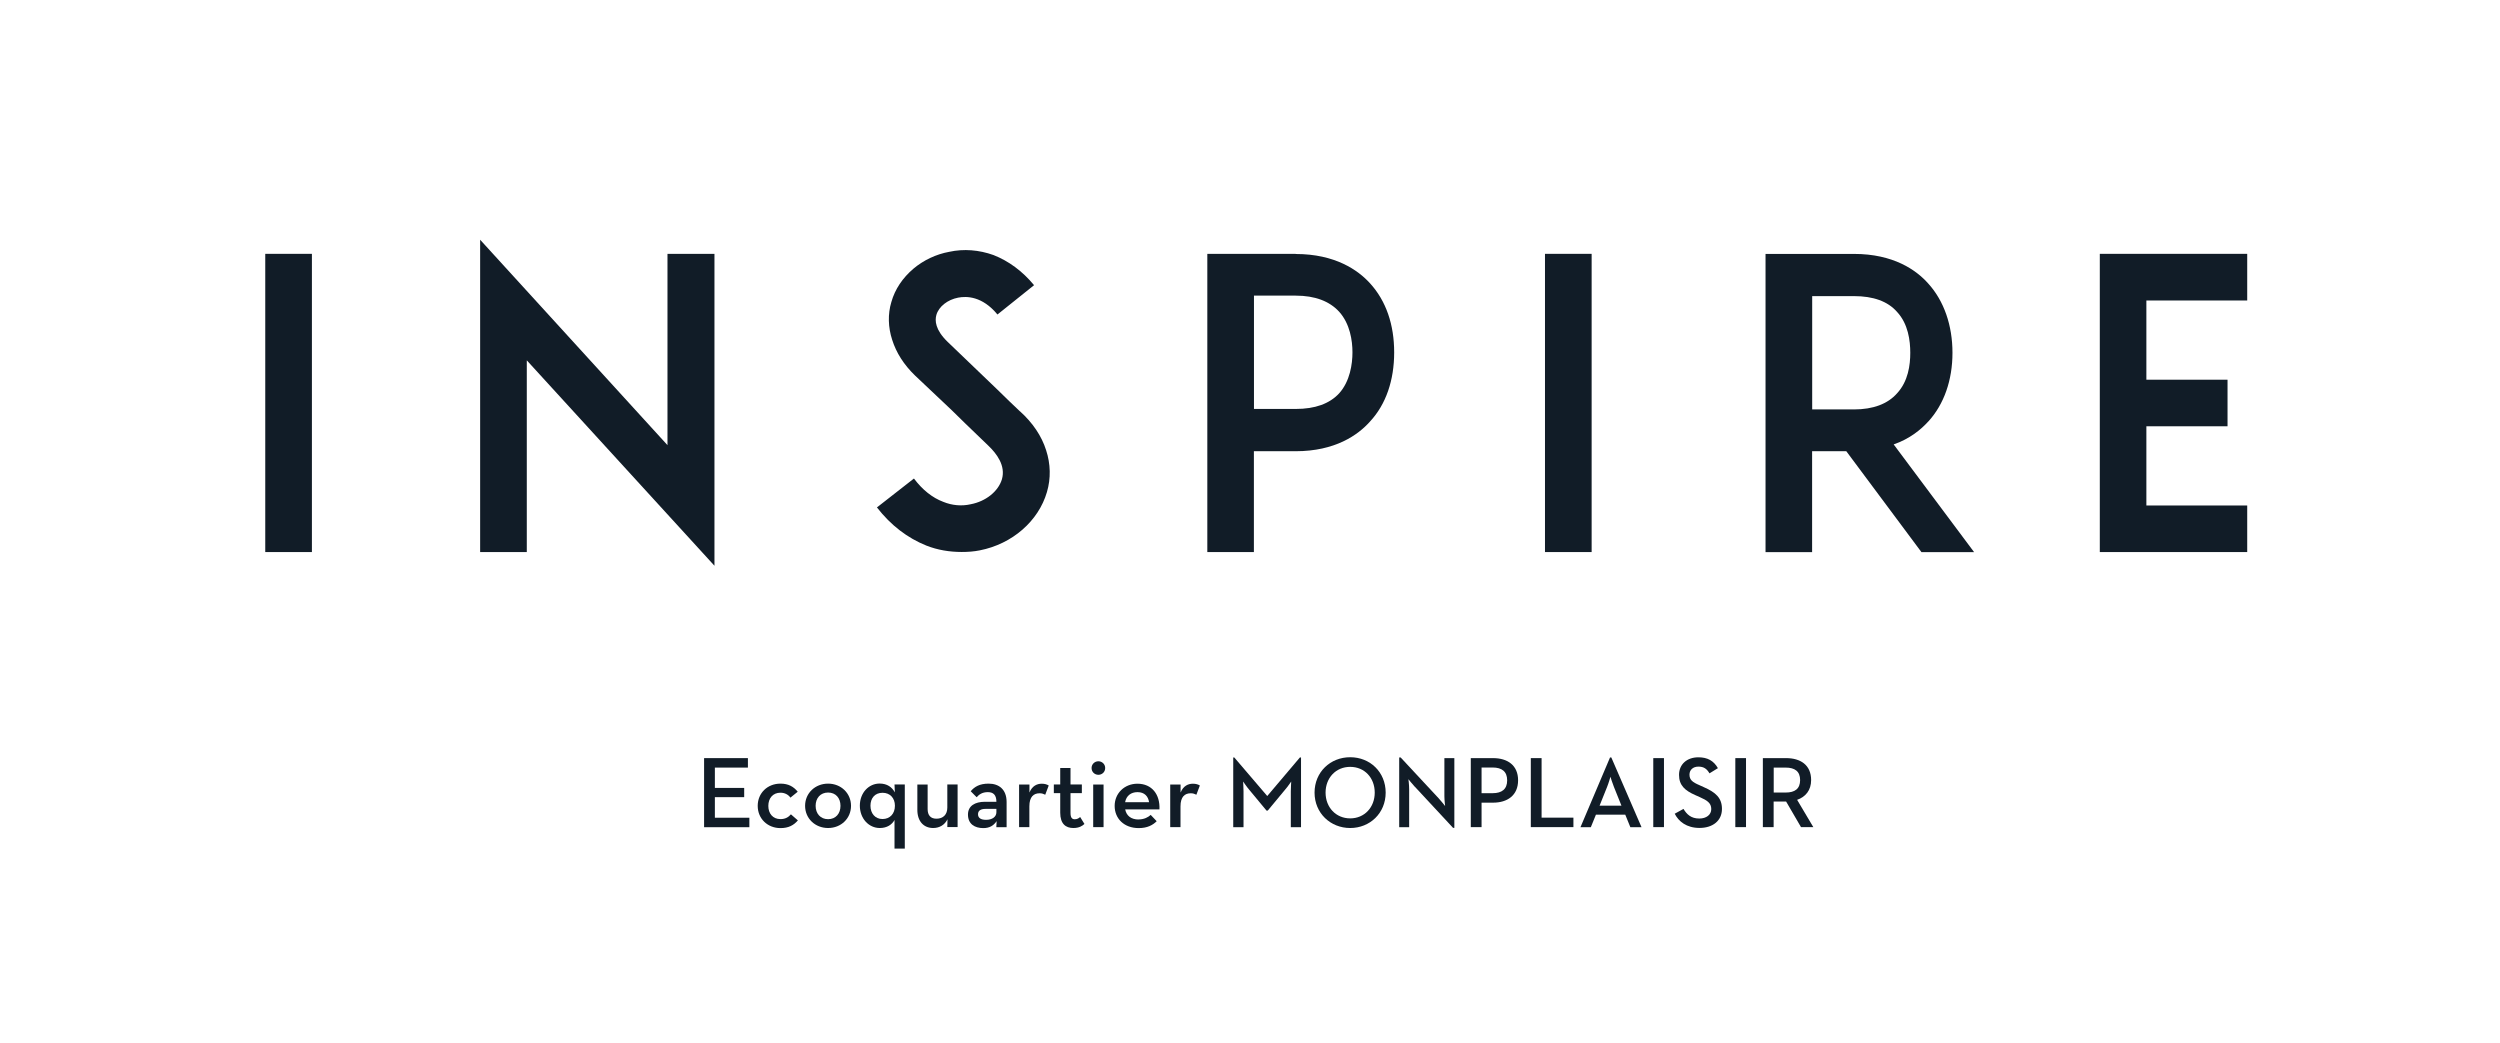 <?xml version="1.0" encoding="UTF-8"?><svg id="Calque_1" xmlns="http://www.w3.org/2000/svg" viewBox="0 0 308.66 128.72"><defs><style>.cls-1{fill:#111c27;}</style></defs><rect class="cls-1" x="32.75" y="31.34" width="5.76" height="36.82"/><polygon class="cls-1" points="265 31.34 262.13 31.34 259.25 31.34 259.25 68.16 262.13 68.16 265 68.16 277.45 68.16 277.45 62.41 265 62.41 265 52.63 275.02 52.63 275.02 46.88 265 46.88 265 37.1 277.45 37.1 277.45 31.34 265 31.34"/><polygon class="cls-1" points="59.28 29.6 59.28 68.16 65.04 68.16 65.04 44.49 88.21 69.85 88.21 31.34 82.41 31.34 82.41 54.96 59.28 29.6"/><g><path class="cls-1" d="M125.93,50.79c-.79-.74-1.88-1.79-2.78-2.68l-6.15-5.9c-1.54-1.49-1.59-2.63-1.39-3.33,.3-1.04,1.39-1.88,2.68-2.13,1.04-.2,2.98-.2,4.86,2.08l4.52-3.62c-1.44-1.74-3.13-2.98-5.01-3.72-1.79-.64-3.67-.79-5.46-.4-1.64,.3-3.18,1.04-4.42,2.08-1.34,1.14-2.28,2.53-2.73,4.12-.45,1.49-.4,3.13,.1,4.66,.5,1.59,1.44,3.08,2.83,4.42l4.52,4.27c.2,.2,2.88,2.83,4.51,4.37,1.04,.99,2.18,2.48,1.69,4.17-.45,1.49-1.99,2.73-3.87,3.08-1.09,.25-2.28,.15-3.37-.3-1.34-.5-2.58-1.49-3.62-2.88l-4.57,3.57c1.74,2.23,3.77,3.77,6.1,4.71,1.39,.55,2.88,.79,4.37,.79,.74,0,1.49-.05,2.23-.2,4.02-.79,7.25-3.62,8.29-7.2,.5-1.69,.45-3.47-.1-5.16-.55-1.74-1.64-3.38-3.23-4.81"/><path class="cls-1" d="M165.34,48.56c-1.19,1.29-2.98,1.93-5.36,1.93h-5.16v-13.99h5.16c2.38,0,4.17,.69,5.36,1.99,1.34,1.49,1.64,3.57,1.64,5.01s-.3,3.57-1.64,5.06m-5.36-17.22h-10.92v36.82h5.75v-12.45h5.16c4.86,0,7.69-1.99,9.18-3.67,1.98-2.13,2.98-5.11,2.98-8.53s-.99-6.35-2.98-8.53c-1.49-1.64-4.32-3.62-9.18-3.62"/></g><rect class="cls-1" x="190.75" y="31.34" width="5.76" height="36.82"/><g><path class="cls-1" d="M223.74,50.55v-13.99h5.16c2.38,0,4.17,.64,5.31,1.94,1.39,1.49,1.64,3.57,1.64,5.06s-.25,3.52-1.64,5.01c-1.14,1.29-2.93,1.98-5.31,1.98h-5.16Zm14.34,1.49c1.94-2.13,2.98-5.11,2.98-8.48s-1.04-6.4-2.98-8.54c-1.49-1.69-4.32-3.67-9.18-3.67h-10.92v36.82h5.75v-12.46h4.22l9.28,12.46h6.5l-9.93-13.3c1.99-.69,3.38-1.84,4.27-2.83"/><g><path class="cls-1" d="M86.93,93.6h5.41v1.17h-4.08v2.51h3.62v1.14h-3.62v2.54h4.26v1.17h-5.59v-8.52Z"/><path class="cls-1" d="M93.55,99.49c0-1.57,1.2-2.74,2.81-2.74,.99,0,1.63,.38,2.13,1l-.9,.73c-.25-.36-.69-.61-1.23-.61-.94,0-1.5,.69-1.5,1.63s.56,1.63,1.5,1.63c.63,0,1-.26,1.29-.59l.86,.75c-.51,.59-1.14,.95-2.15,.95-1.6,0-2.81-1.17-2.81-2.74Z"/><path class="cls-1" d="M99.4,99.49c0-1.57,1.25-2.74,2.84-2.74s2.83,1.18,2.83,2.74-1.23,2.74-2.83,2.74-2.84-1.18-2.84-2.74Zm4.37,0c0-.96-.59-1.64-1.53-1.64s-1.54,.68-1.54,1.64,.6,1.65,1.54,1.65,1.53-.69,1.53-1.65Z"/><path class="cls-1" d="M110.45,101.22c-.31,.59-.94,1.01-1.82,1.01-1.37,0-2.47-1.17-2.47-2.76s1.1-2.73,2.44-2.73c.93,0,1.54,.45,1.88,1.09l-.04-.98h1.27v7.92h-1.27v-3.56Zm.04-1.74c0-.95-.6-1.6-1.53-1.6s-1.49,.65-1.49,1.6,.58,1.64,1.49,1.64,1.53-.65,1.53-1.64Z"/><path class="cls-1" d="M113.26,99.99v-3.13h1.27v3.03c0,.75,.35,1.19,1.09,1.19,.83,0,1.34-.51,1.34-1.37v-2.86h1.27v5.26h-1.27l.02-.96c-.33,.68-.96,1.08-1.77,1.08-1.15,0-1.95-.81-1.95-2.24Z"/><path class="cls-1" d="M121.96,97.8c-.69,0-1.09,.3-1.38,.63l-.73-.74c.46-.55,1.09-.94,2.21-.94,1.27,0,2.22,.71,2.22,2.27v3.11h-1.27l.04-.75c-.38,.56-.88,.86-1.65,.86-1.04,0-1.89-.49-1.89-1.67,0-1.09,.88-1.57,2.07-1.58h1.44c0-.84-.38-1.19-1.05-1.19Zm-.3,2.07c-.55,0-.91,.2-.91,.66s.35,.69,1,.69c.74,0,1.27-.36,1.27-.94v-.41h-1.35Z"/><path class="cls-1" d="M125.83,96.86h1.27v.99c.34-.83,.94-1.09,1.52-1.09,.38,0,.64,.09,.86,.22l-.43,1.14c-.2-.1-.4-.18-.69-.18-.75,0-1.27,.44-1.27,1.62v2.56h-1.27v-5.26Z"/><path class="cls-1" d="M130.9,100.34v-2.42h-.79v-1.07h.79v-2.03h1.27v2.03h1.4v1.07h-1.4v2.44c0,.61,.2,.79,.53,.79s.53-.16,.66-.28l.53,.86c-.26,.24-.65,.5-1.37,.5-.93,0-1.62-.5-1.62-1.9Z"/><path class="cls-1" d="M134.77,94.82c0-.48,.39-.83,.84-.83s.84,.35,.84,.83c0,.5-.39,.84-.84,.84s-.84-.34-.84-.84Zm.2,2.04h1.28v5.26h-1.28v-5.26Z"/><path class="cls-1" d="M140.58,101.17c.69,0,1.19-.28,1.49-.56l.74,.78c-.49,.49-1.17,.85-2.22,.85-1.8,0-2.97-1.17-2.97-2.74s1.23-2.74,2.81-2.74c1.79,0,2.81,1.33,2.72,3.17h-4.23c.15,.76,.7,1.25,1.67,1.25Zm1.29-2.13c-.11-.71-.55-1.24-1.43-1.24-.81,0-1.38,.45-1.53,1.24h2.96Z"/><path class="cls-1" d="M144.49,96.86h1.27v.99c.34-.83,.94-1.09,1.52-1.09,.38,0,.64,.09,.86,.22l-.43,1.14c-.2-.1-.4-.18-.69-.18-.75,0-1.27,.44-1.27,1.62v2.56h-1.27v-5.26Z"/><path class="cls-1" d="M152.25,93.52h.14l4.07,4.76,4.03-4.76h.14v8.61h-1.26v-4.42c0-.46,.05-1.19,.05-1.22-.03,.03-.43,.64-.76,1.01l-2.14,2.58h-.15l-2.14-2.58c-.31-.36-.71-.96-.75-1.01,0,.03,.05,.75,.05,1.22v4.42h-1.27v-8.61Z"/><path class="cls-1" d="M162.3,97.86c0-2.54,1.95-4.37,4.4-4.37s4.38,1.83,4.38,4.37-1.95,4.37-4.38,4.37-4.4-1.83-4.4-4.37Zm7.43,0c0-1.82-1.25-3.18-3.03-3.18s-3.04,1.37-3.04,3.18,1.27,3.18,3.04,3.18,3.03-1.37,3.03-3.18Z"/><path class="cls-1" d="M174.69,97.15c-.34-.36-.8-.95-.8-.95,0,0,.09,.7,.09,1.23v4.7h-1.23v-8.61h.18l4.7,5.05c.33,.35,.79,.95,.79,.95,0,0-.09-.75-.09-1.23v-4.69h1.23v8.61h-.16l-4.7-5.06Z"/><path class="cls-1" d="M181.6,93.6h2.74c1.78,0,3.09,.88,3.09,2.74s-1.32,2.76-3.09,2.76h-1.42v3.02h-1.33v-8.52Zm2.69,4.33c1.15,0,1.79-.51,1.79-1.59s-.65-1.58-1.79-1.58h-1.37v3.17h1.37Z"/><path class="cls-1" d="M189,93.6h1.33v7.35h3.93v1.17h-5.26v-8.52Z"/><path class="cls-1" d="M198.79,93.52h.15l3.73,8.61h-1.38l-.63-1.55h-3.62l-.63,1.55h-1.28l3.65-8.61Zm1.4,5.95l-.93-2.32c-.19-.46-.41-1.19-.43-1.25-.01,.04-.21,.76-.41,1.25l-.93,2.32h2.69Z"/><path class="cls-1" d="M204.12,93.6h1.32v8.52h-1.32v-8.52Z"/><path class="cls-1" d="M206.76,100.47l1.09-.6c.4,.66,.92,1.19,1.95,1.19,.87,0,1.48-.46,1.48-1.17,0-.74-.5-1.07-1.43-1.48l-.56-.25c-1.24-.55-1.99-1.18-1.99-2.49s.98-2.17,2.39-2.17c1.13,0,1.89,.43,2.41,1.34l-1.04,.64c-.33-.56-.7-.83-1.37-.83s-1.1,.41-1.1,.99c0,.64,.36,.93,1.23,1.3l.55,.25c1.45,.64,2.23,1.32,2.23,2.68,0,1.49-1.17,2.35-2.77,2.35s-2.59-.8-3.07-1.77Z"/><path class="cls-1" d="M214.25,93.6h1.32v8.52h-1.32v-8.52Z"/><path class="cls-1" d="M217.66,93.6h2.86c1.75,0,3.09,.83,3.09,2.71,0,1.26-.69,2.08-1.73,2.44l2,3.37h-1.52l-1.84-3.16h-1.54v3.16h-1.33v-8.52Zm2.81,4.25c1.13,0,1.78-.46,1.78-1.54s-.66-1.54-1.78-1.54h-1.48v3.08h1.48Z"/></g></g></svg>